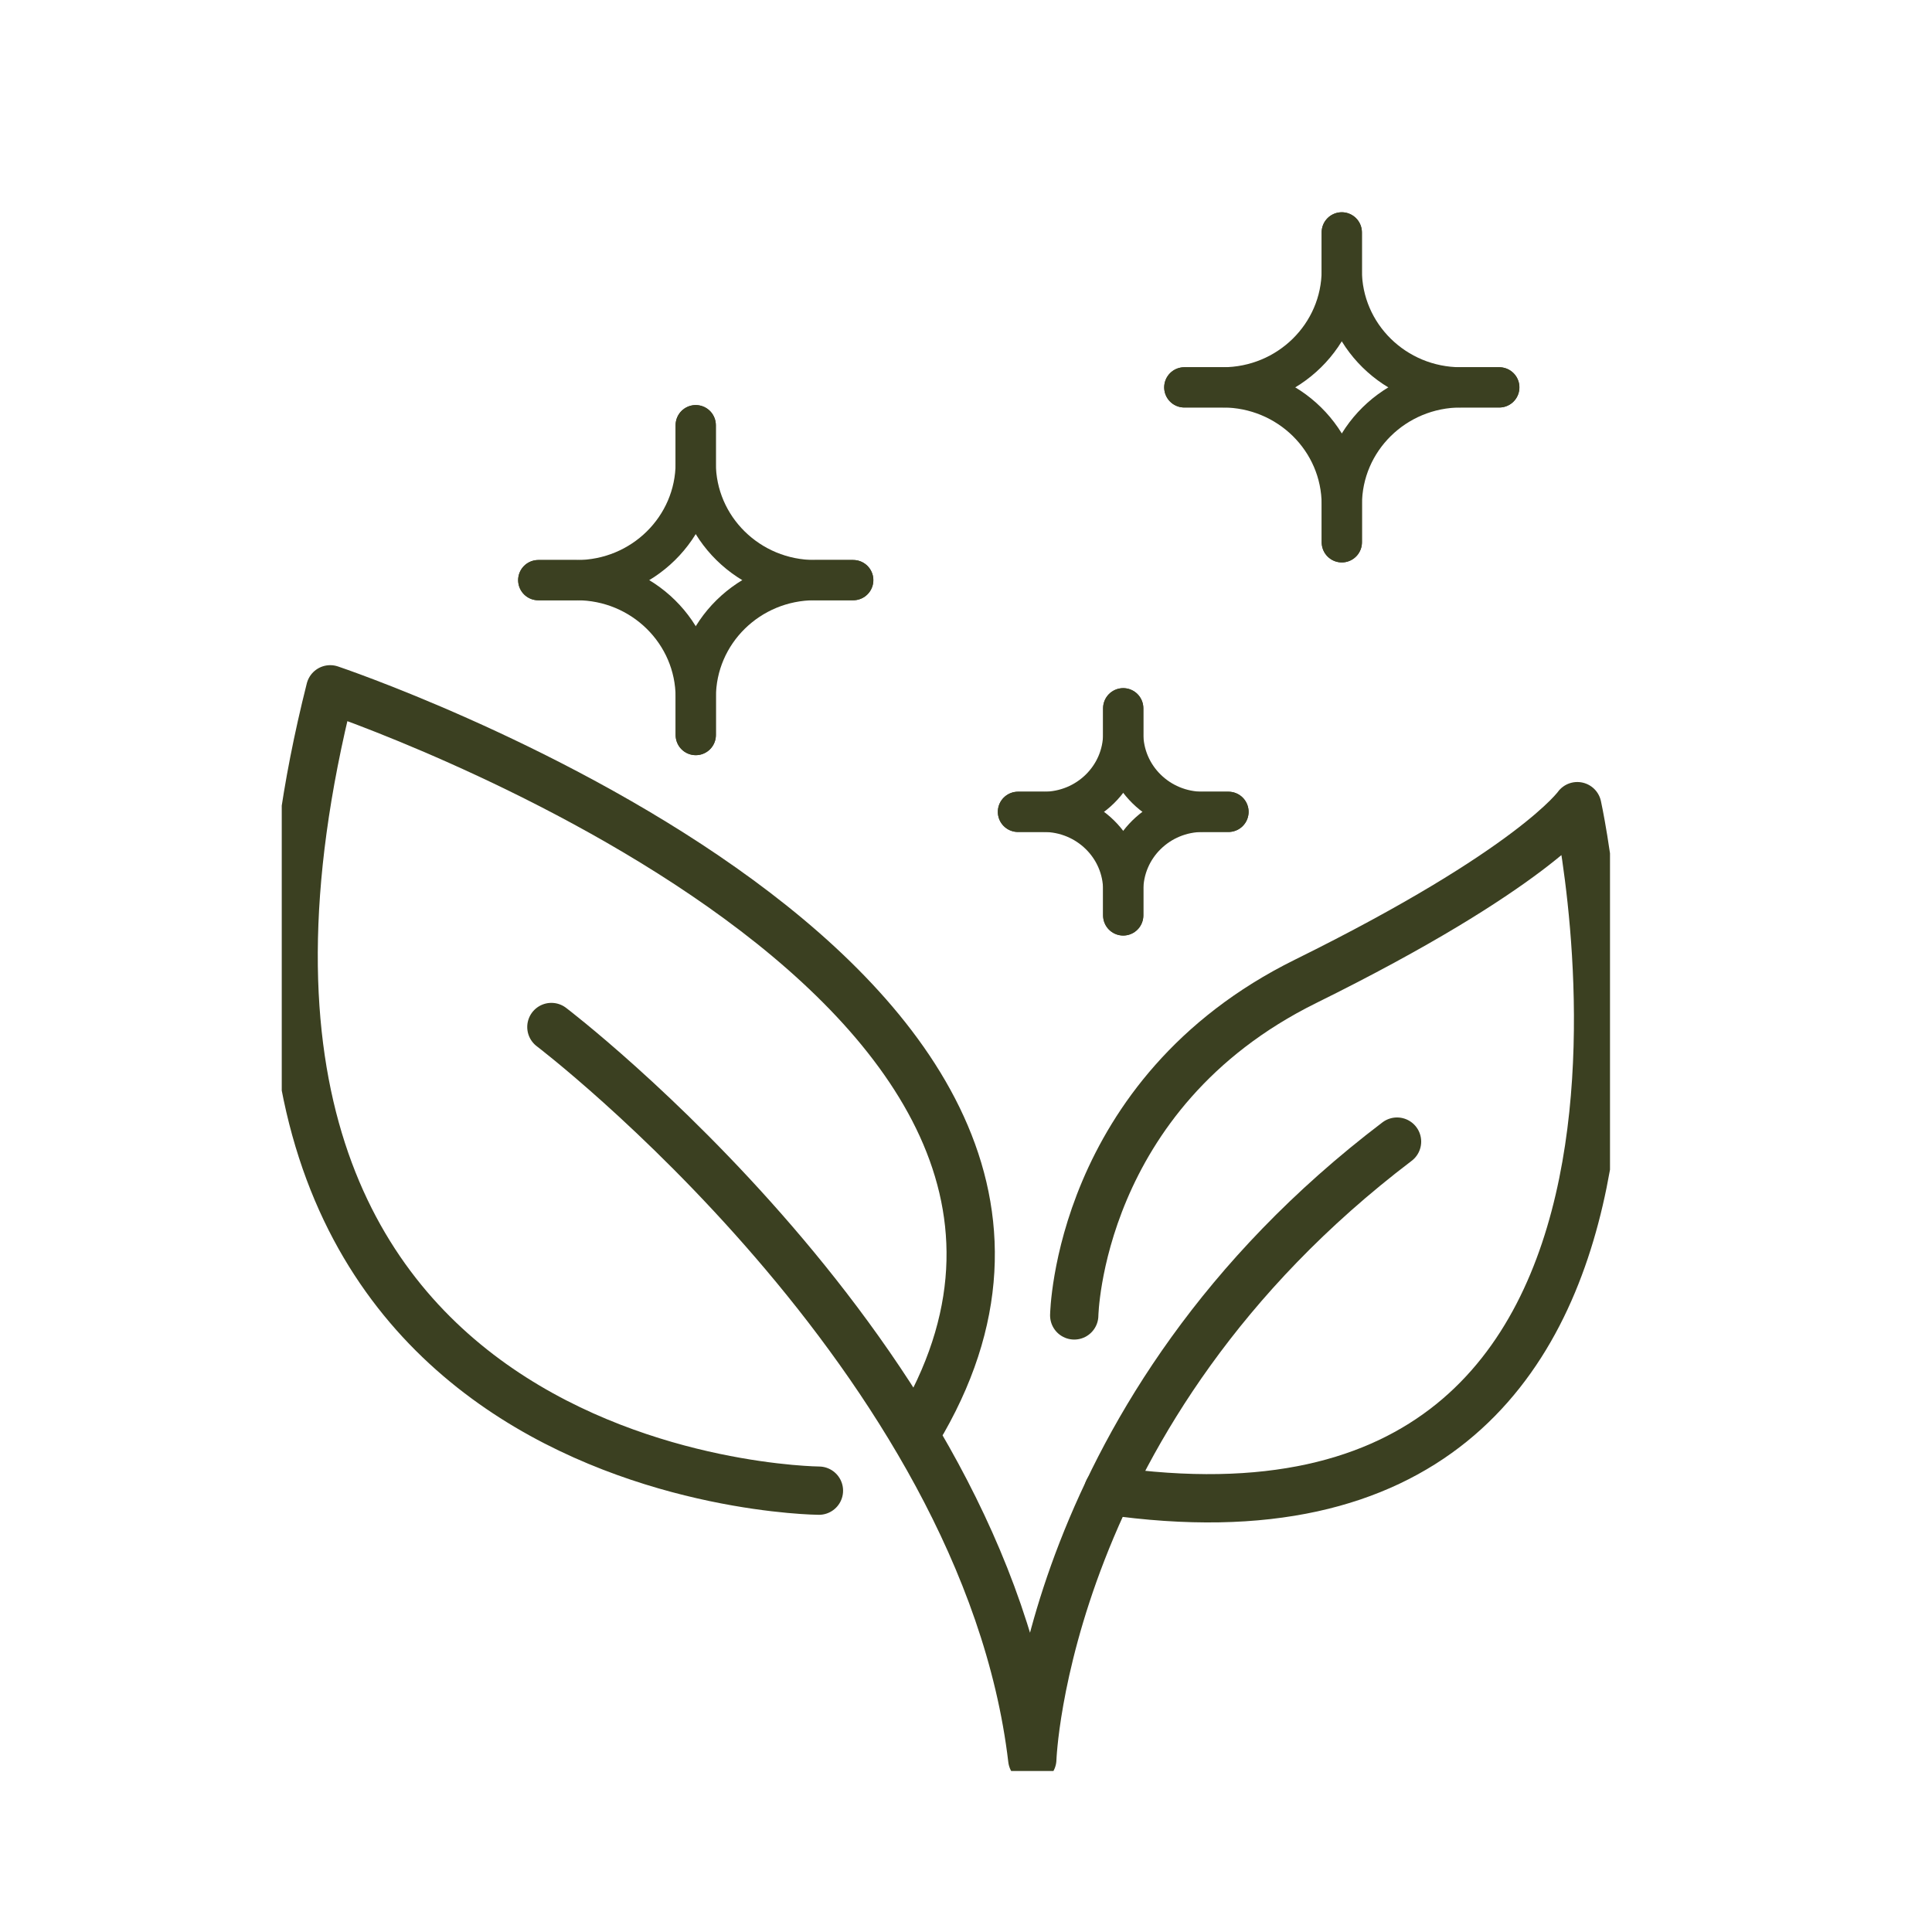 <svg width="48" height="48" viewBox="0 0 48 48" fill="none" xmlns="http://www.w3.org/2000/svg">
<g clip-path="url(#clip0_7099_22124)">
<path d="M30.521 20.17H29.884C28.791 20.17 27.906 21.041 27.906 22.116V22.743" stroke="#3B4021" stroke-linecap="round" stroke-linejoin="round"/>
<path d="M27.906 22.743V22.116C27.906 21.041 27.021 20.17 25.928 20.17H25.291" stroke="#3B4021" stroke-linecap="round" stroke-linejoin="round"/>
<path d="M27.906 17.597V18.224C27.906 19.299 28.791 20.17 29.884 20.17H30.521" stroke="#3B4021" stroke-linecap="round" stroke-linejoin="round"/>
<path d="M25.291 20.17H25.928C27.021 20.17 27.906 19.299 27.906 18.224V17.597" stroke="#3B4021" stroke-linecap="round" stroke-linejoin="round"/>
<path d="M21.199 14.413H20.245C18.611 14.413 17.287 15.716 17.287 17.324V18.262" stroke="#3B4021" stroke-linecap="round" stroke-linejoin="round"/>
<path d="M17.285 18.262V17.324C17.285 15.716 15.96 14.413 14.327 14.413H13.373" stroke="#3B4021" stroke-linecap="round" stroke-linejoin="round"/>
<path d="M17.285 10.563V11.502C17.285 13.11 18.61 14.413 20.243 14.413H21.197" stroke="#3B4021" stroke-linecap="round" stroke-linejoin="round"/>
<path d="M13.373 14.414H14.327C15.961 14.414 17.285 13.11 17.285 11.503V10.565" stroke="#3B4021" stroke-linecap="round" stroke-linejoin="round"/>
<path d="M37.25 9.624H36.296C34.662 9.624 33.338 10.927 33.338 12.535V13.473" stroke="#3B4021" stroke-linecap="round" stroke-linejoin="round"/>
<path d="M33.336 13.473V12.535C33.336 10.926 32.011 9.624 30.378 9.624H29.424" stroke="#3B4021" stroke-linecap="round" stroke-linejoin="round"/>
<path d="M33.336 5.774V6.713C33.336 8.321 34.661 9.624 36.294 9.624H37.248" stroke="#3B4021" stroke-linecap="round" stroke-linejoin="round"/>
<path d="M29.424 9.624H30.378C32.012 9.624 33.336 8.32 33.336 6.713V5.773" stroke="#3B4021" stroke-linecap="round" stroke-linejoin="round"/>
<path d="M20.346 37.035C20.346 37.035 3.222 36.908 8.204 17.126C8.204 17.126 29.263 24.188 22.929 35.309" stroke="#3B4021" stroke-width="1.2" stroke-linecap="round" stroke-linejoin="round"/>
<path d="M13.699 25.516C13.699 25.516 24.465 33.702 25.647 43.71C25.647 43.71 25.927 35.032 34.709 28.363" stroke="#3B4021" stroke-width="1.2" stroke-linecap="round" stroke-linejoin="round"/>
<path d="M26.689 32.681C26.689 32.681 26.779 27.173 32.441 24.379C38.102 21.584 39.188 20.029 39.188 20.029C39.188 20.029 43.441 39.335 27.533 37.034" stroke="#3B4021" stroke-width="1.2" stroke-linecap="round" stroke-linejoin="round"/>
</g>
<defs>
<clipPath id="clip0_7099_22124">
<rect width="33" height="39" fill="white" transform="translate(7 5)"/>
</clipPath>
</defs>
</svg>
